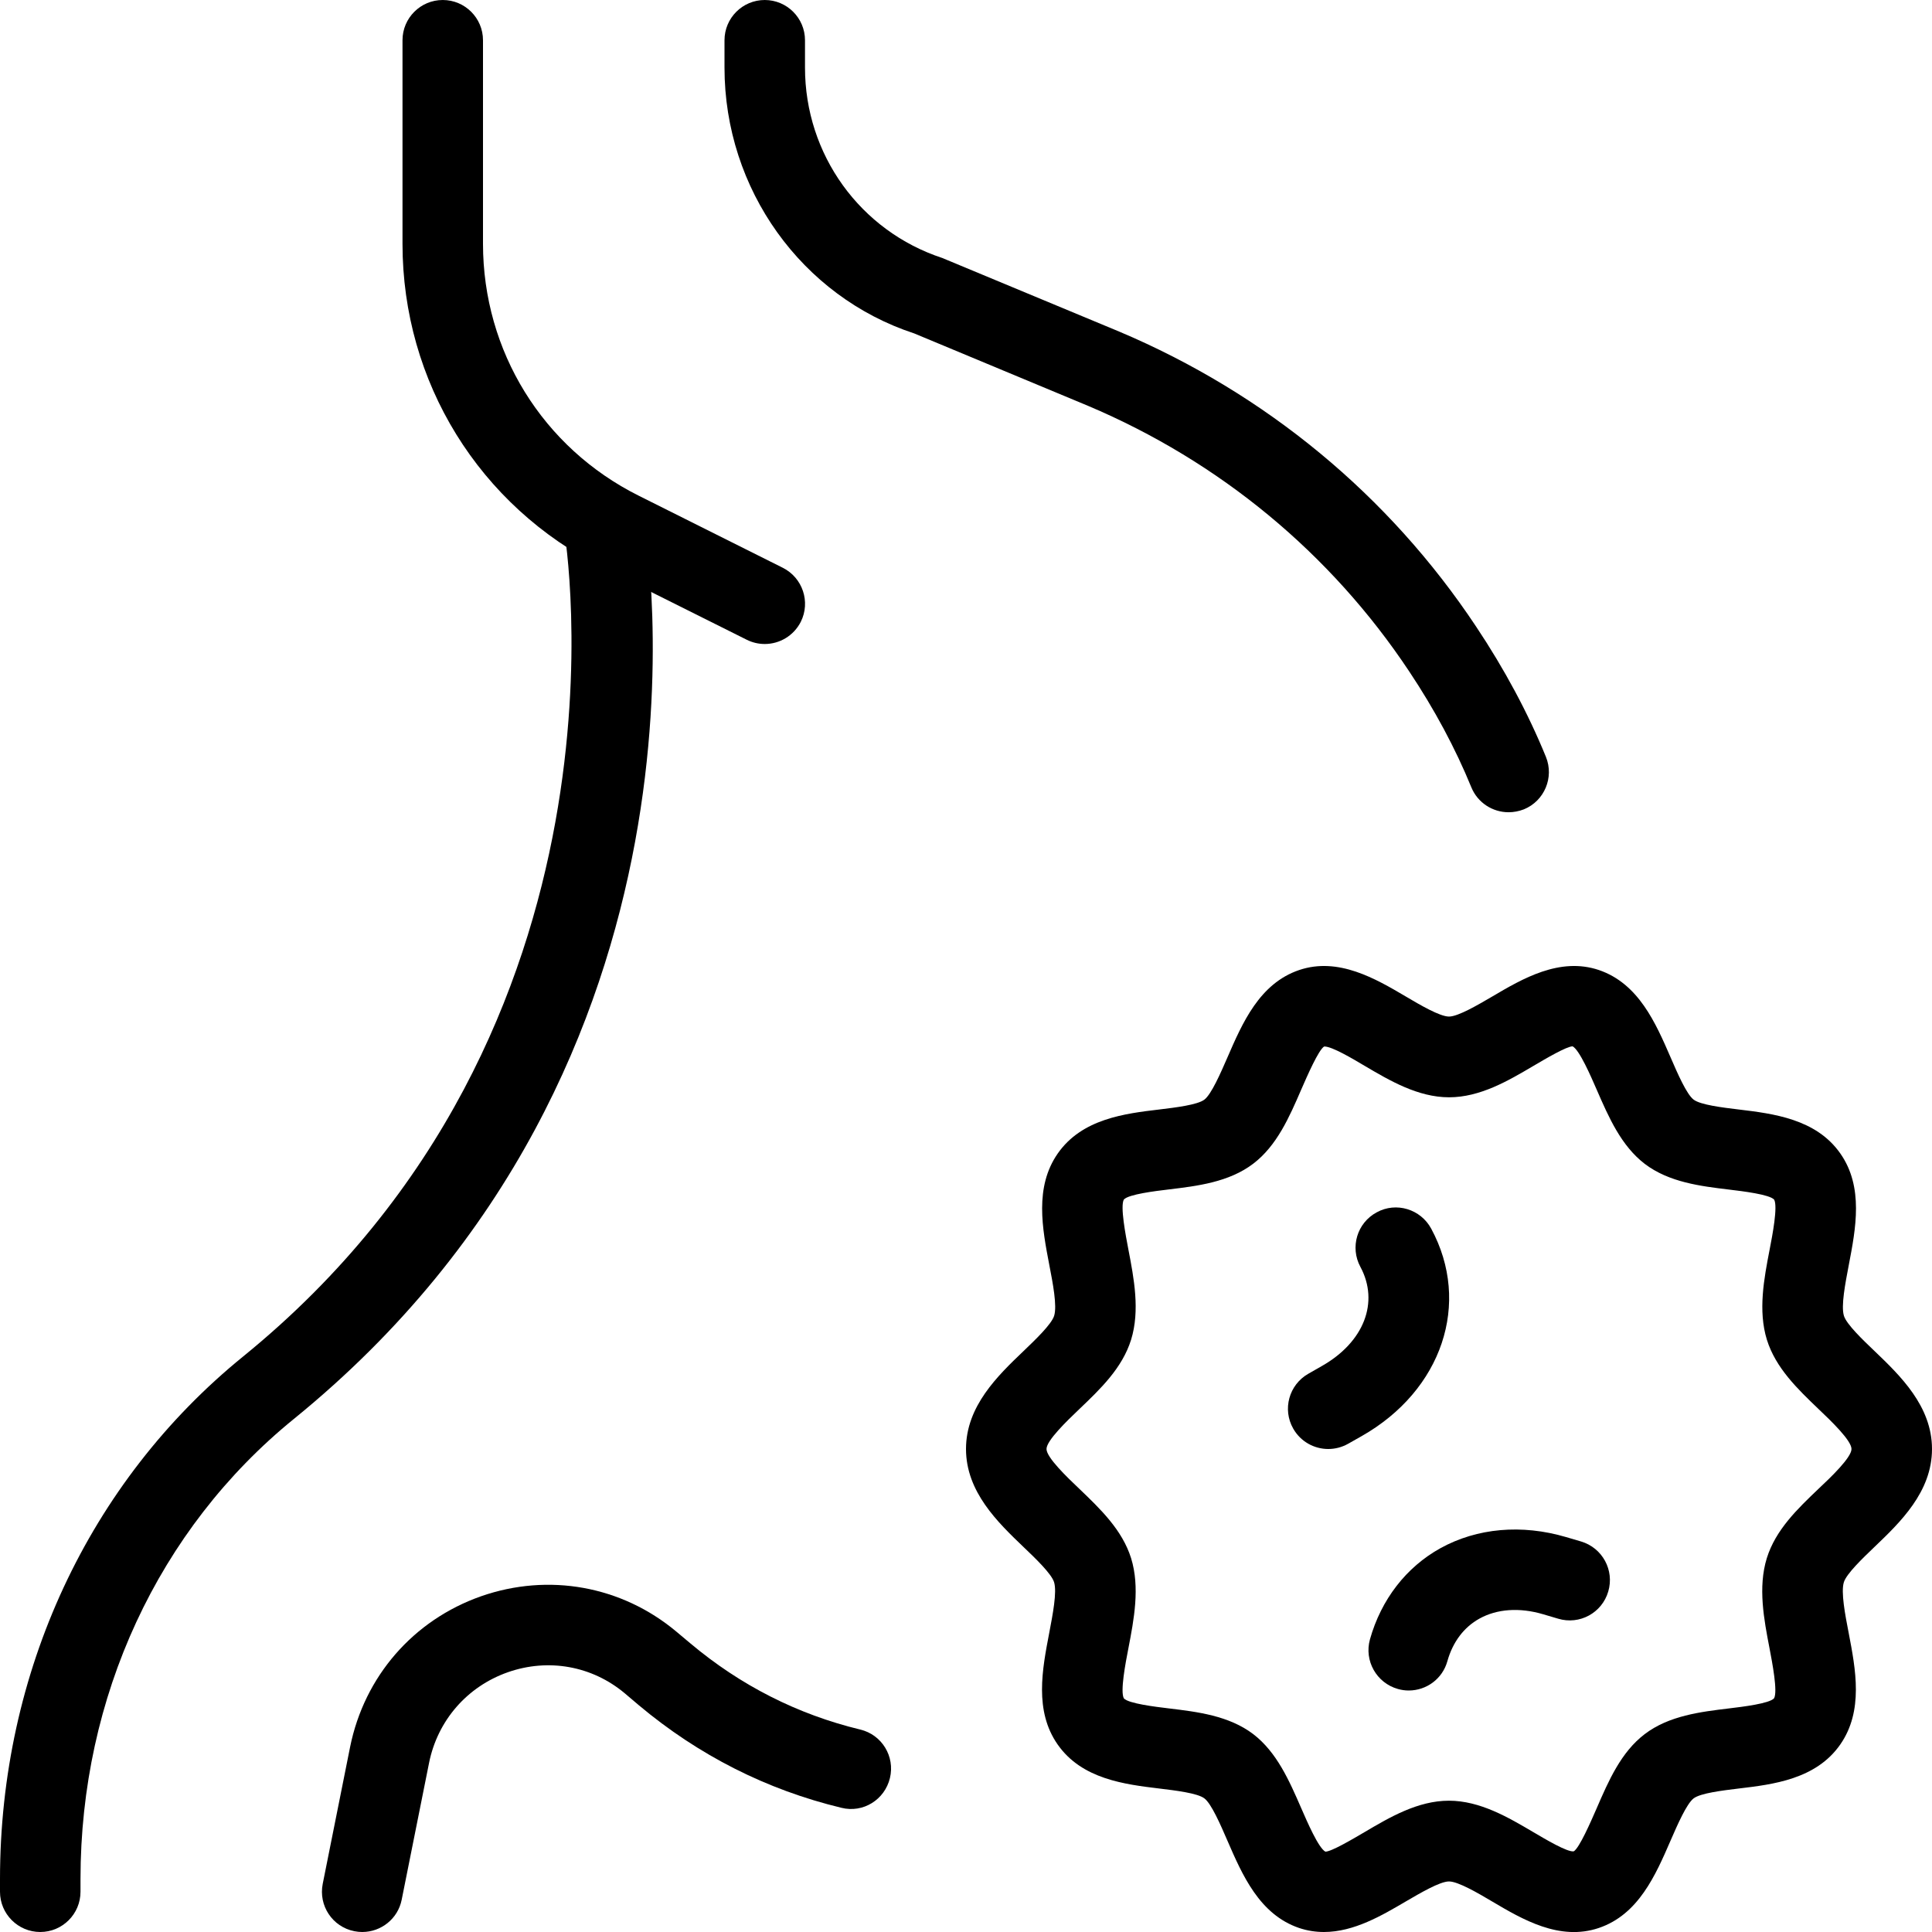 <svg id="_x31__px" enable-background="new 0 0 24 24" height="512" viewBox="0 0 24 24" width="512" xmlns="http://www.w3.org/2000/svg"><path d="m9.5 8c-.076 0-.152-.017-.224-.053l-1.789-.894c-1.534-.767-2.487-2.309-2.487-4.025v-2.528c0-.276.224-.5.5-.5s.5.224.5.5v2.528c0 1.334.741 2.534 1.935 3.13l1.789.895c.247.124.347.424.224.671-.089.175-.265.276-.448.276z"/><path d="m.5 24c-.276 0-.5-.224-.5-.5v-.156c0-2.567 1.101-4.934 3.02-6.493 5.014-4.074 3.999-10.203 3.988-10.264-.049-.272.133-.531.405-.579.27-.052.532.133.579.405.049.274 1.124 6.773-4.342 11.214-1.684 1.369-2.65 3.452-2.65 5.717v.156c0 .276-.224.5-.5.5z"/><path d="m18.74 10.09c-.197 0-.384-.117-.463-.311-.197-.482-.457-.967-.773-1.441-.974-1.465-2.353-2.605-3.989-3.297l-2.158-.899c-1.395-.457-2.357-1.789-2.357-3.302v-.34c0-.276.224-.5.5-.5s.5.224.5.5v.34c0 1.08.686 2.03 1.706 2.365l2.197.914c1.82.769 3.352 2.036 4.434 3.665.353.529.645 1.074.867 1.618.104.256-.019.548-.274.652-.063.024-.127.036-.19.036z"/><path d="m4.5 24c-.032 0-.065-.003-.099-.01-.271-.054-.446-.317-.392-.588l.34-1.7c.177-.877.785-1.577 1.628-1.873.838-.292 1.744-.129 2.423.438l.179.15c.621.521 1.329.88 2.107 1.068.269.064.434.334.369.603s-.333.437-.603.369c-.93-.224-1.775-.653-2.515-1.273l-.177-.15c-.406-.34-.948-.437-1.451-.261-.506.178-.873.599-.979 1.126l-.34 1.7c-.047.237-.256.401-.49.401z"/><path d="m16.5 18c-.174 0-.343-.091-.435-.253-.137-.24-.053-.545.188-.682l.168-.096c.523-.297.715-.792.478-1.232-.131-.243-.041-.546.203-.677.242-.133.546-.04.677.203.5.925.136 2.009-.864 2.577l-.168.095c-.078.044-.163.065-.247.065z"/><path d="m17.5 21c-.045 0-.09-.006-.135-.019-.266-.075-.421-.351-.347-.616.139-.495.45-.897.876-1.133.455-.251 1.009-.3 1.56-.138l.187.055c.265.079.416.357.337.622-.078.265-.356.417-.622.337l-.186-.055c-.294-.087-.574-.067-.792.054-.193.107-.331.29-.398.528-.061.221-.261.365-.48.365z"/><path d="m16.447 24c-.102 0-.205-.015-.309-.05-.493-.168-.705-.657-.892-1.088-.083-.192-.198-.457-.285-.522-.085-.065-.358-.098-.557-.122-.43-.052-.965-.116-1.266-.548-.291-.417-.191-.932-.104-1.386.043-.226.098-.507.06-.63-.033-.105-.233-.297-.38-.437-.318-.305-.714-.684-.714-1.217s.396-.912.715-1.217c.146-.14.347-.332.38-.438.038-.123-.016-.404-.06-.63-.087-.454-.186-.967.104-1.385.301-.433.835-.497 1.265-.548.199-.024.471-.057.557-.122.087-.066.202-.33.286-.523.187-.431.399-.92.892-1.087.486-.164.95.108 1.323.328.179.106.425.25.538.25s.359-.145.539-.25c.373-.22.836-.492 1.323-.328.493.168.705.657.892 1.088.083.192.198.457.285.522.085.065.358.098.557.122.43.052.965.116 1.266.548.291.417.191.932.104 1.386-.043.226-.098.507-.06.63.033.105.233.297.38.437.318.305.714.684.714 1.217s-.396.912-.715 1.217c-.146.14-.347.332-.38.438-.038.123.016.404.06.63.087.454.186.967-.104 1.385-.301.433-.835.497-1.265.548-.199.024-.471.057-.557.122-.087.066-.202.33-.286.523-.187.431-.399.92-.892 1.087-.488.165-.951-.108-1.323-.328-.179-.106-.425-.25-.538-.25s-.359.145-.539.25c-.293.172-.642.378-1.014.378zm.006-11c-.001 0-.003 0-.004 0-.07.043-.21.364-.285.536-.148.342-.302.696-.596.92-.302.23-.696.277-1.044.319-.176.021-.505.061-.563.126-.047.083.021.436.057.625.068.353.145.753.033 1.116-.11.353-.381.612-.644.863-.153.146-.407.39-.407.495s.254.349.407.494c.262.251.534.511.644.863.112.362.035.762-.033 1.115-.037.189-.104.541-.057.626.058.064.387.104.563.125.348.042.741.089 1.043.318.294.225.448.578.597.92.075.172.214.494.3.541.075 0 .334-.153.489-.244.31-.183.66-.389 1.046-.389s.737.207 1.046.389c.155.091.424.252.505.24.07-.043.21-.364.285-.536.148-.342.302-.696.596-.92.302-.23.696-.277 1.044-.319.176-.021.505-.061.563-.126.047-.083-.021-.436-.057-.625-.068-.353-.145-.753-.033-1.116.11-.353.381-.612.644-.863.154-.144.408-.388.408-.493s-.254-.349-.407-.494c-.262-.251-.534-.511-.644-.863-.112-.362-.035-.762.033-1.115.037-.189.104-.541.057-.626-.058-.064-.387-.104-.563-.125-.348-.042-.741-.089-1.043-.318-.294-.225-.448-.578-.597-.92-.075-.172-.214-.494-.3-.541-.075 0-.334.153-.489.244-.31.183-.66.389-1.046.389s-.737-.207-1.046-.389c-.154-.092-.408-.242-.502-.242z"/></svg>